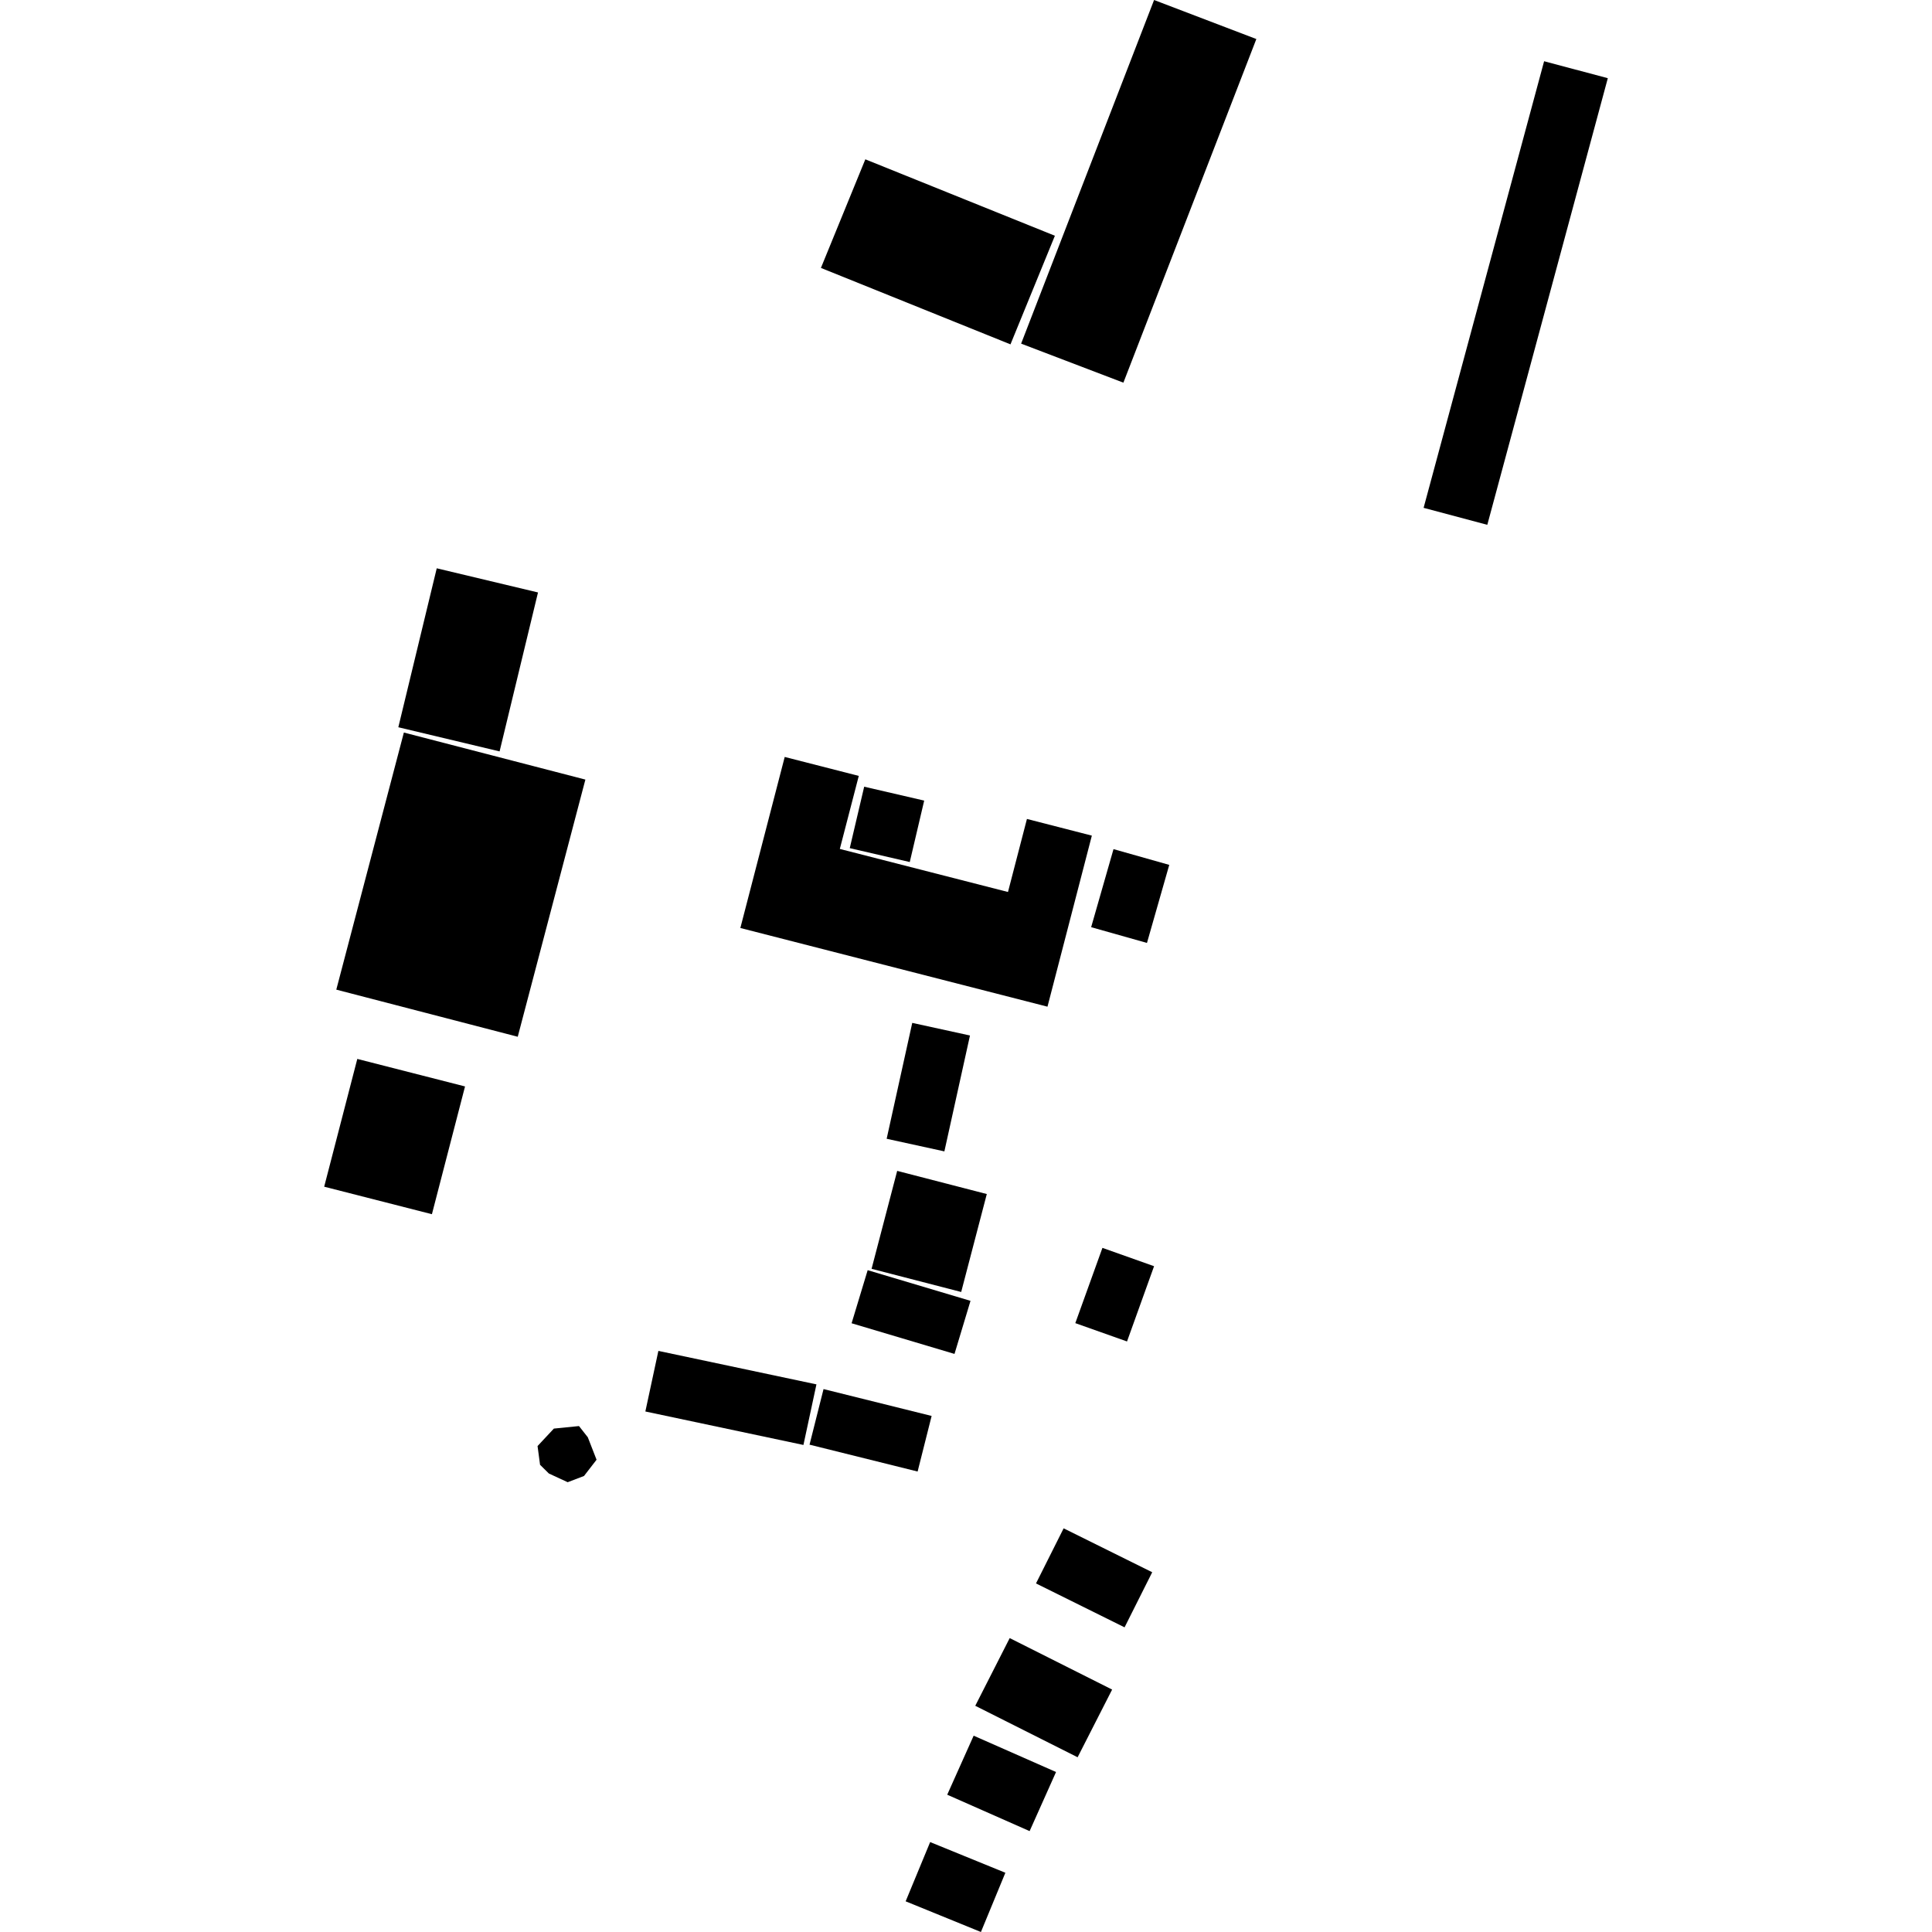 <?xml version="1.0" encoding="utf-8" standalone="no"?>
<!DOCTYPE svg PUBLIC "-//W3C//DTD SVG 1.1//EN"
  "http://www.w3.org/Graphics/SVG/1.1/DTD/svg11.dtd">
<!-- Created with matplotlib (https://matplotlib.org/) -->
<svg height="288pt" version="1.1" viewBox="0 0 288 288" width="288pt" xmlns="http://www.w3.org/2000/svg" xmlns:xlink="http://www.w3.org/1999/xlink">
 <defs>
  <style type="text/css">
*{stroke-linecap:butt;stroke-linejoin:round;}
  </style>
 </defs>
 <g id="figure_1">
  <g id="patch_1">
   <path d="M 0 288 
L 288 288 
L 288 0 
L 0 0 
z
" style="fill:none;opacity:0;"/>
  </g>
  <g id="axes_1">
   <g id="PatchCollection_1">
    <path clip-path="url(#p0a1656864d)" d="M 230.178 9.128 
L 239.674 11.657 
L 221.71 78.232 
L 212.214 75.703 
L 230.178 9.128 
"/>
    <path clip-path="url(#p0a1656864d)" d="M 172.036 -0 
L 187.281 5.818 
L 167.462 57.043 
L 152.217 51.225 
L 172.036 -0 
"/>
    <path clip-path="url(#p0a1656864d)" d="M 128.994 23.749 
L 157.251 35.143 
L 150.63 51.333 
L 122.373 39.939 
L 128.994 23.749 
"/>
    <path clip-path="url(#p0a1656864d)" d="M 138.657 274.595 
L 149.869 279.169 
L 146.225 288 
L 135.003 283.426 
L 138.657 274.595 
"/>
    <path clip-path="url(#p0a1656864d)" d="M 141.201 267.534 
L 145.141 258.735 
L 157.422 264.151 
L 153.483 272.961 
L 141.201 267.534 
"/>
    <path clip-path="url(#p0a1656864d)" d="M 145.38 254.279 
L 150.515 244.188 
L 165.783 251.862 
L 160.638 261.952 
L 145.38 254.279 
"/>
    <path clip-path="url(#p0a1656864d)" d="M 158.554 227.826 
L 171.758 234.371 
L 167.637 242.584 
L 154.434 236.039 
L 158.554 227.826 
"/>
    <path clip-path="url(#p0a1656864d)" d="M 164.338 186.018 
L 172.035 188.751 
L 168.002 199.97 
L 160.295 197.237 
L 164.338 186.018 
"/>
    <path clip-path="url(#p0a1656864d)" d="M 122.764 207.068 
L 138.876 211.073 
L 136.788 219.359 
L 120.676 215.354 
L 122.764 207.068 
"/>
    <path clip-path="url(#p0a1656864d)" d="M 98.143 201.376 
L 121.705 206.366 
L 119.766 215.398 
L 96.203 210.408 
L 98.143 201.376 
"/>
    <path clip-path="url(#p0a1656864d)" d="M 126.947 197.256 
L 129.342 189.343 
L 144.671 193.914 
L 142.286 201.827 
L 126.947 197.256 
"/>
    <path clip-path="url(#p0a1656864d)" d="M 133.742 174.541 
L 147.101 177.994 
L 143.283 192.593 
L 129.924 189.14 
L 133.742 174.541 
"/>
    <path clip-path="url(#p0a1656864d)" d="M 135.987 152.48 
L 144.593 154.36 
L 140.777 171.635 
L 132.172 169.755 
L 135.987 152.48 
"/>
    <path clip-path="url(#p0a1656864d)" d="M 165.989 126.578 
L 174.299 128.927 
L 170.976 140.562 
L 162.655 138.213 
L 165.989 126.578 
"/>
    <path clip-path="url(#p0a1656864d)" d="M 128.823 117.272 
L 137.768 119.343 
L 135.617 128.503 
L 126.672 126.432 
L 128.823 117.272 
"/>
    <path clip-path="url(#p0a1656864d)" d="M 110.363 138.334 
L 116.976 112.837 
L 128.017 115.663 
L 125.191 126.551 
L 150.258 132.968 
L 153.084 122.08 
L 162.76 124.566 
L 156.146 150.064 
L 110.363 138.334 
"/>
    <path clip-path="url(#p0a1656864d)" d="M 53.262 157.852 
L 48.326 176.898 
L 64.385 180.999 
L 69.321 161.954 
L 53.262 157.852 
"/>
    <path clip-path="url(#p0a1656864d)" d="M 60.204 109.198 
L 87.262 116.211 
L 77.178 154.548 
L 50.131 147.524 
L 60.204 109.198 
"/>
    <path clip-path="url(#p0a1656864d)" d="M 65.104 84.715 
L 80.199 88.316 
L 74.473 112.011 
L 59.378 108.41 
L 65.104 84.715 
"/>
    <path clip-path="url(#p0a1656864d)" d="M 82.564 212.957 
L 86.31 212.581 
L 87.624 214.253 
L 88.928 217.6 
L 87.057 220.022 
L 84.624 220.951 
L 81.818 219.653 
L 80.505 218.354 
L 80.132 215.561 
L 82.564 212.957 
"/>
   </g>
  </g>
 </g>
 <defs>
  <clipPath id="p0a1656864d">
   <rect height="288" width="191.347" x="48.326" y="0"/>
  </clipPath>
 </defs>
</svg>
